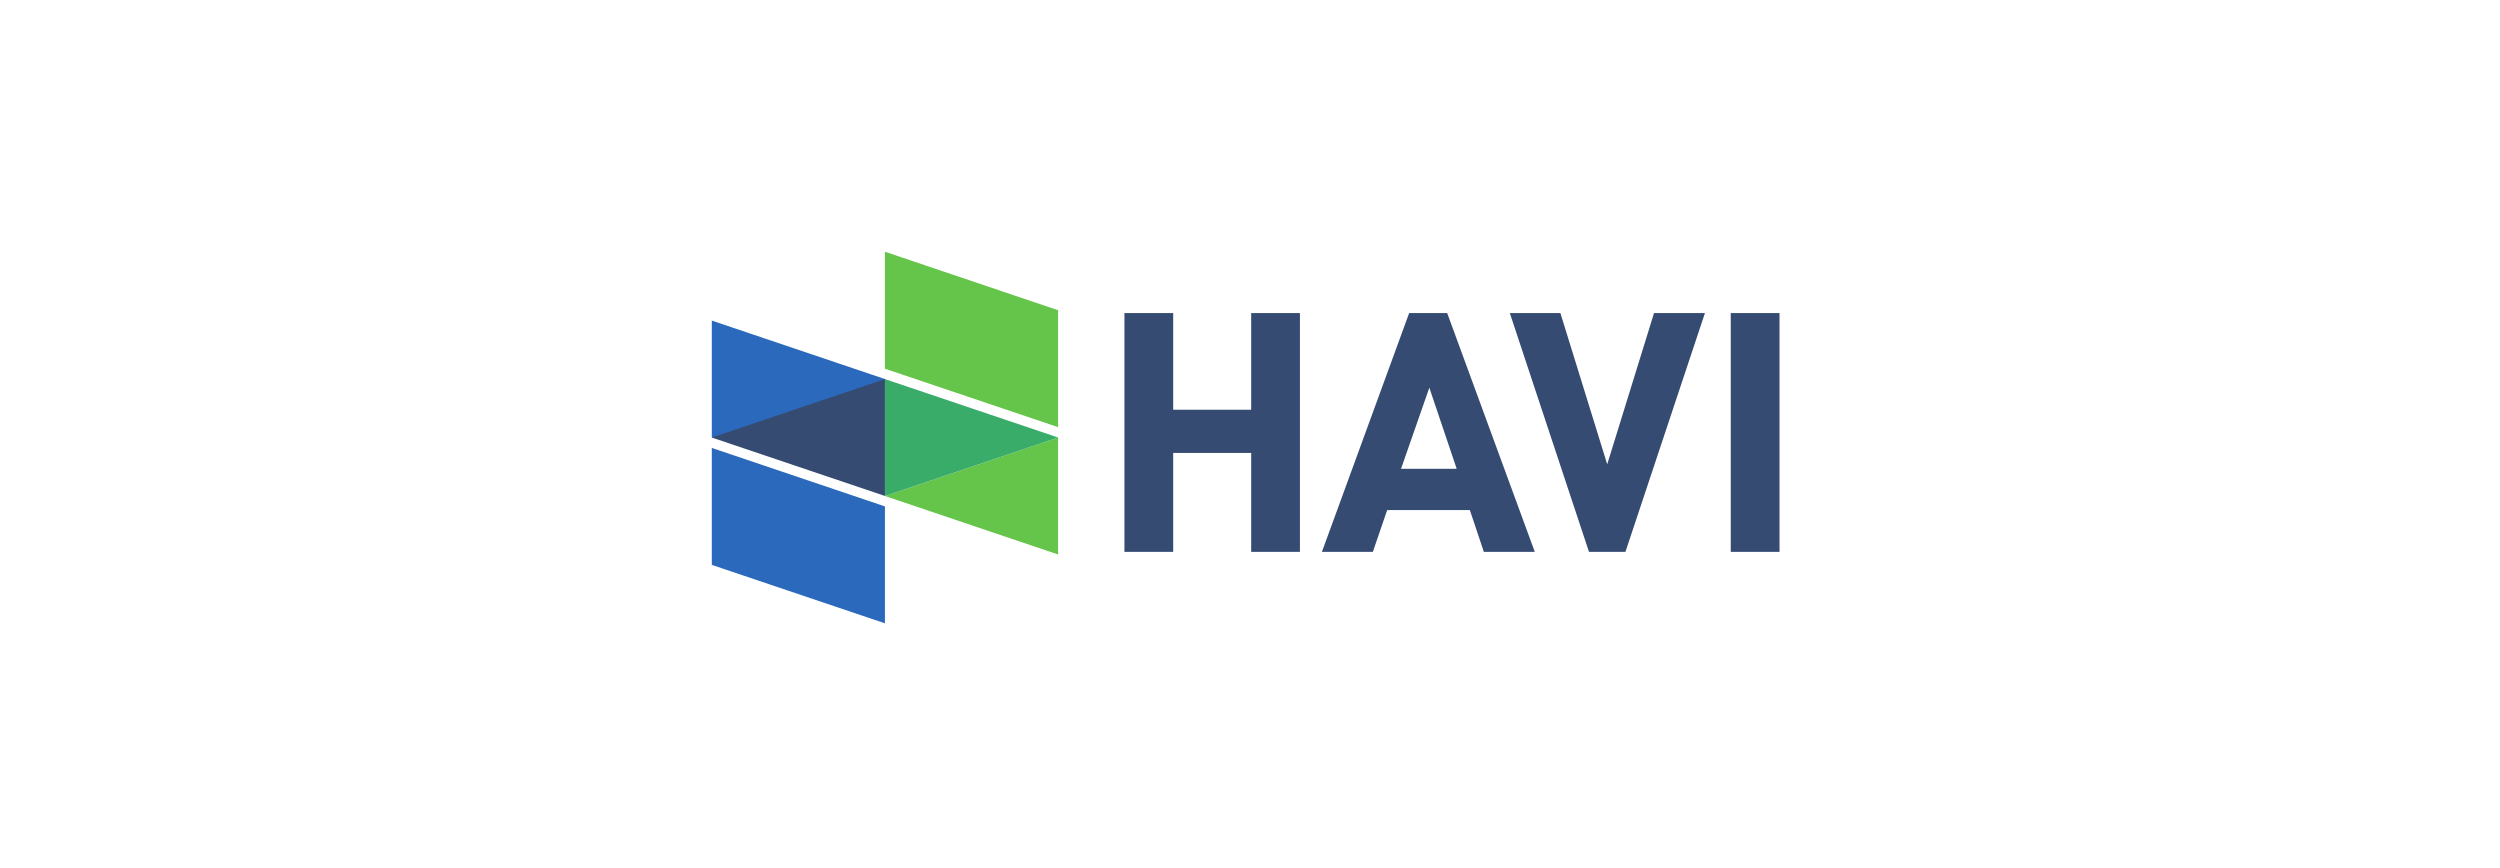 <svg width="288" height="100" viewBox="0 0 288 100" fill="none" xmlns="http://www.w3.org/2000/svg">
<path d="M196.408 36.068H190.543L185.151 53.486L179.758 36.068H173.931L183.052 63.578H187.248L196.348 36.249L196.408 36.068ZM166.717 36.068H162.334L152.35 63.393L152.282 63.578H158.151L159.803 58.758H169.326L170.939 63.578H176.809L166.717 36.068ZM149.753 36.068H144.135V47.198H135.152V36.068H129.534V63.578H135.152V52.179H144.135V63.578H149.753V36.068ZM161.397 54.007L164.659 44.665L167.811 54.007H161.397ZM205.001 36.068H199.382V63.578H205.001V36.068Z" fill="#364B72"/>
<path d="M82 36.931V50.403H82.367L101.933 43.978L101.945 43.668L82 36.931Z" fill="#2B69BC"/>
<path d="M82 65.076L101.945 71.807V58.339L82 51.601V65.076Z" fill="#2B69BC"/>
<path d="M101.945 57.139L121.891 63.876V50.402L101.945 57.139Z" fill="#64C54A"/>
<path d="M101.945 57.139L121.891 50.402L101.945 43.671V57.139Z" fill="#39AC6A"/>
<path d="M101.945 29V42.475L121.891 49.206V35.738L101.946 29H101.945Z" fill="#64C54A"/>
<path d="M82 50.405L101.945 57.135V43.668L82 50.405Z" fill="#364B72"/>
</svg>
